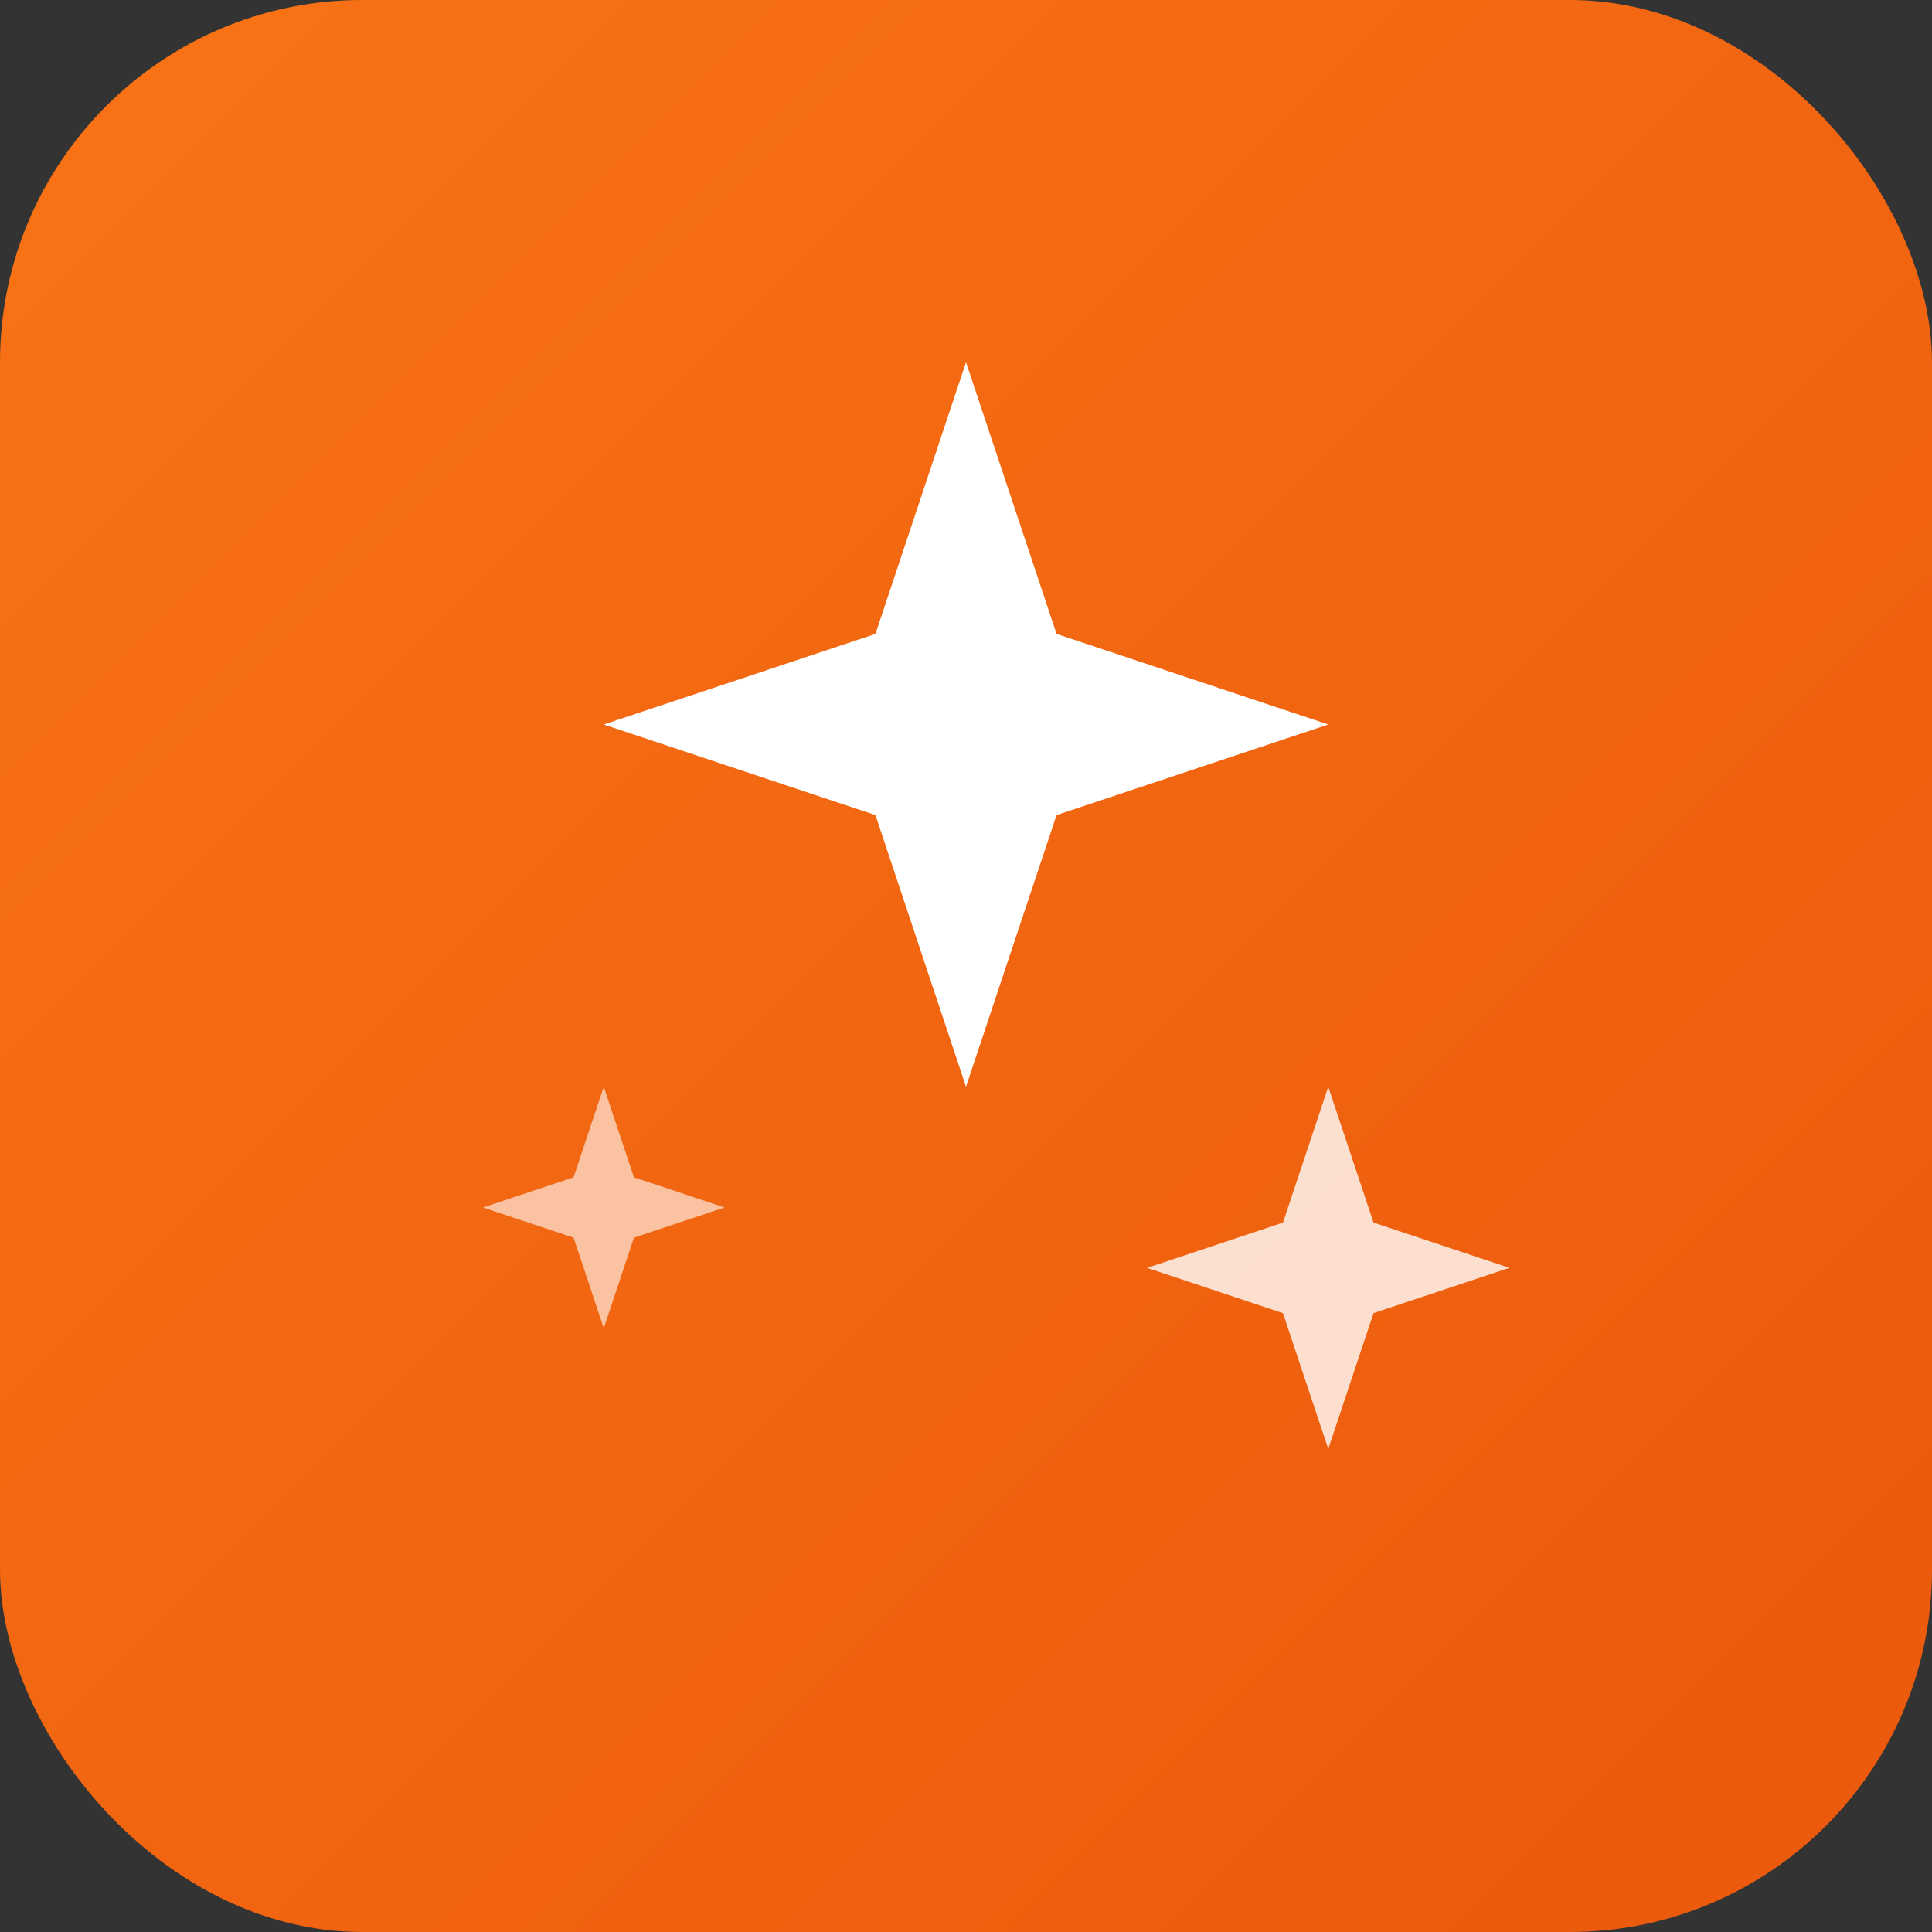 <svg xmlns="http://www.w3.org/2000/svg" viewBox="0 0 32 32">
  <rect x="0" y="0" width="32" height="32" fill="#333333" stroke="none"/>
  <defs>
    <linearGradient id="grad" x1="0%" y1="0%" x2="100%" y2="100%">
      <stop offset="0%" style="stop-color:#f97316"/>
      <stop offset="100%" style="stop-color:#ea580c"/>
    </linearGradient>
  </defs>
  <rect width="32" height="32" rx="6" fill="url(#grad)"/>
  <path d="M16 6l1.5 4.5L22 12l-4.5 1.5L16 18l-1.5-4.5L10 12l4.5-1.5L16 6z" fill="white"/>
  <path d="M22 18l0.75 2.25L25 21l-2.25 0.75L22 24l-0.75-2.25L19 21l2.25-0.75L22 18z" fill="white" opacity="0.8"/>
  <path d="M10 18l0.5 1.5L12 20l-1.5 0.5L10 22l-0.5-1.5L8 20l1.5-0.5L10 18z" fill="white" opacity="0.6"/>
</svg>
